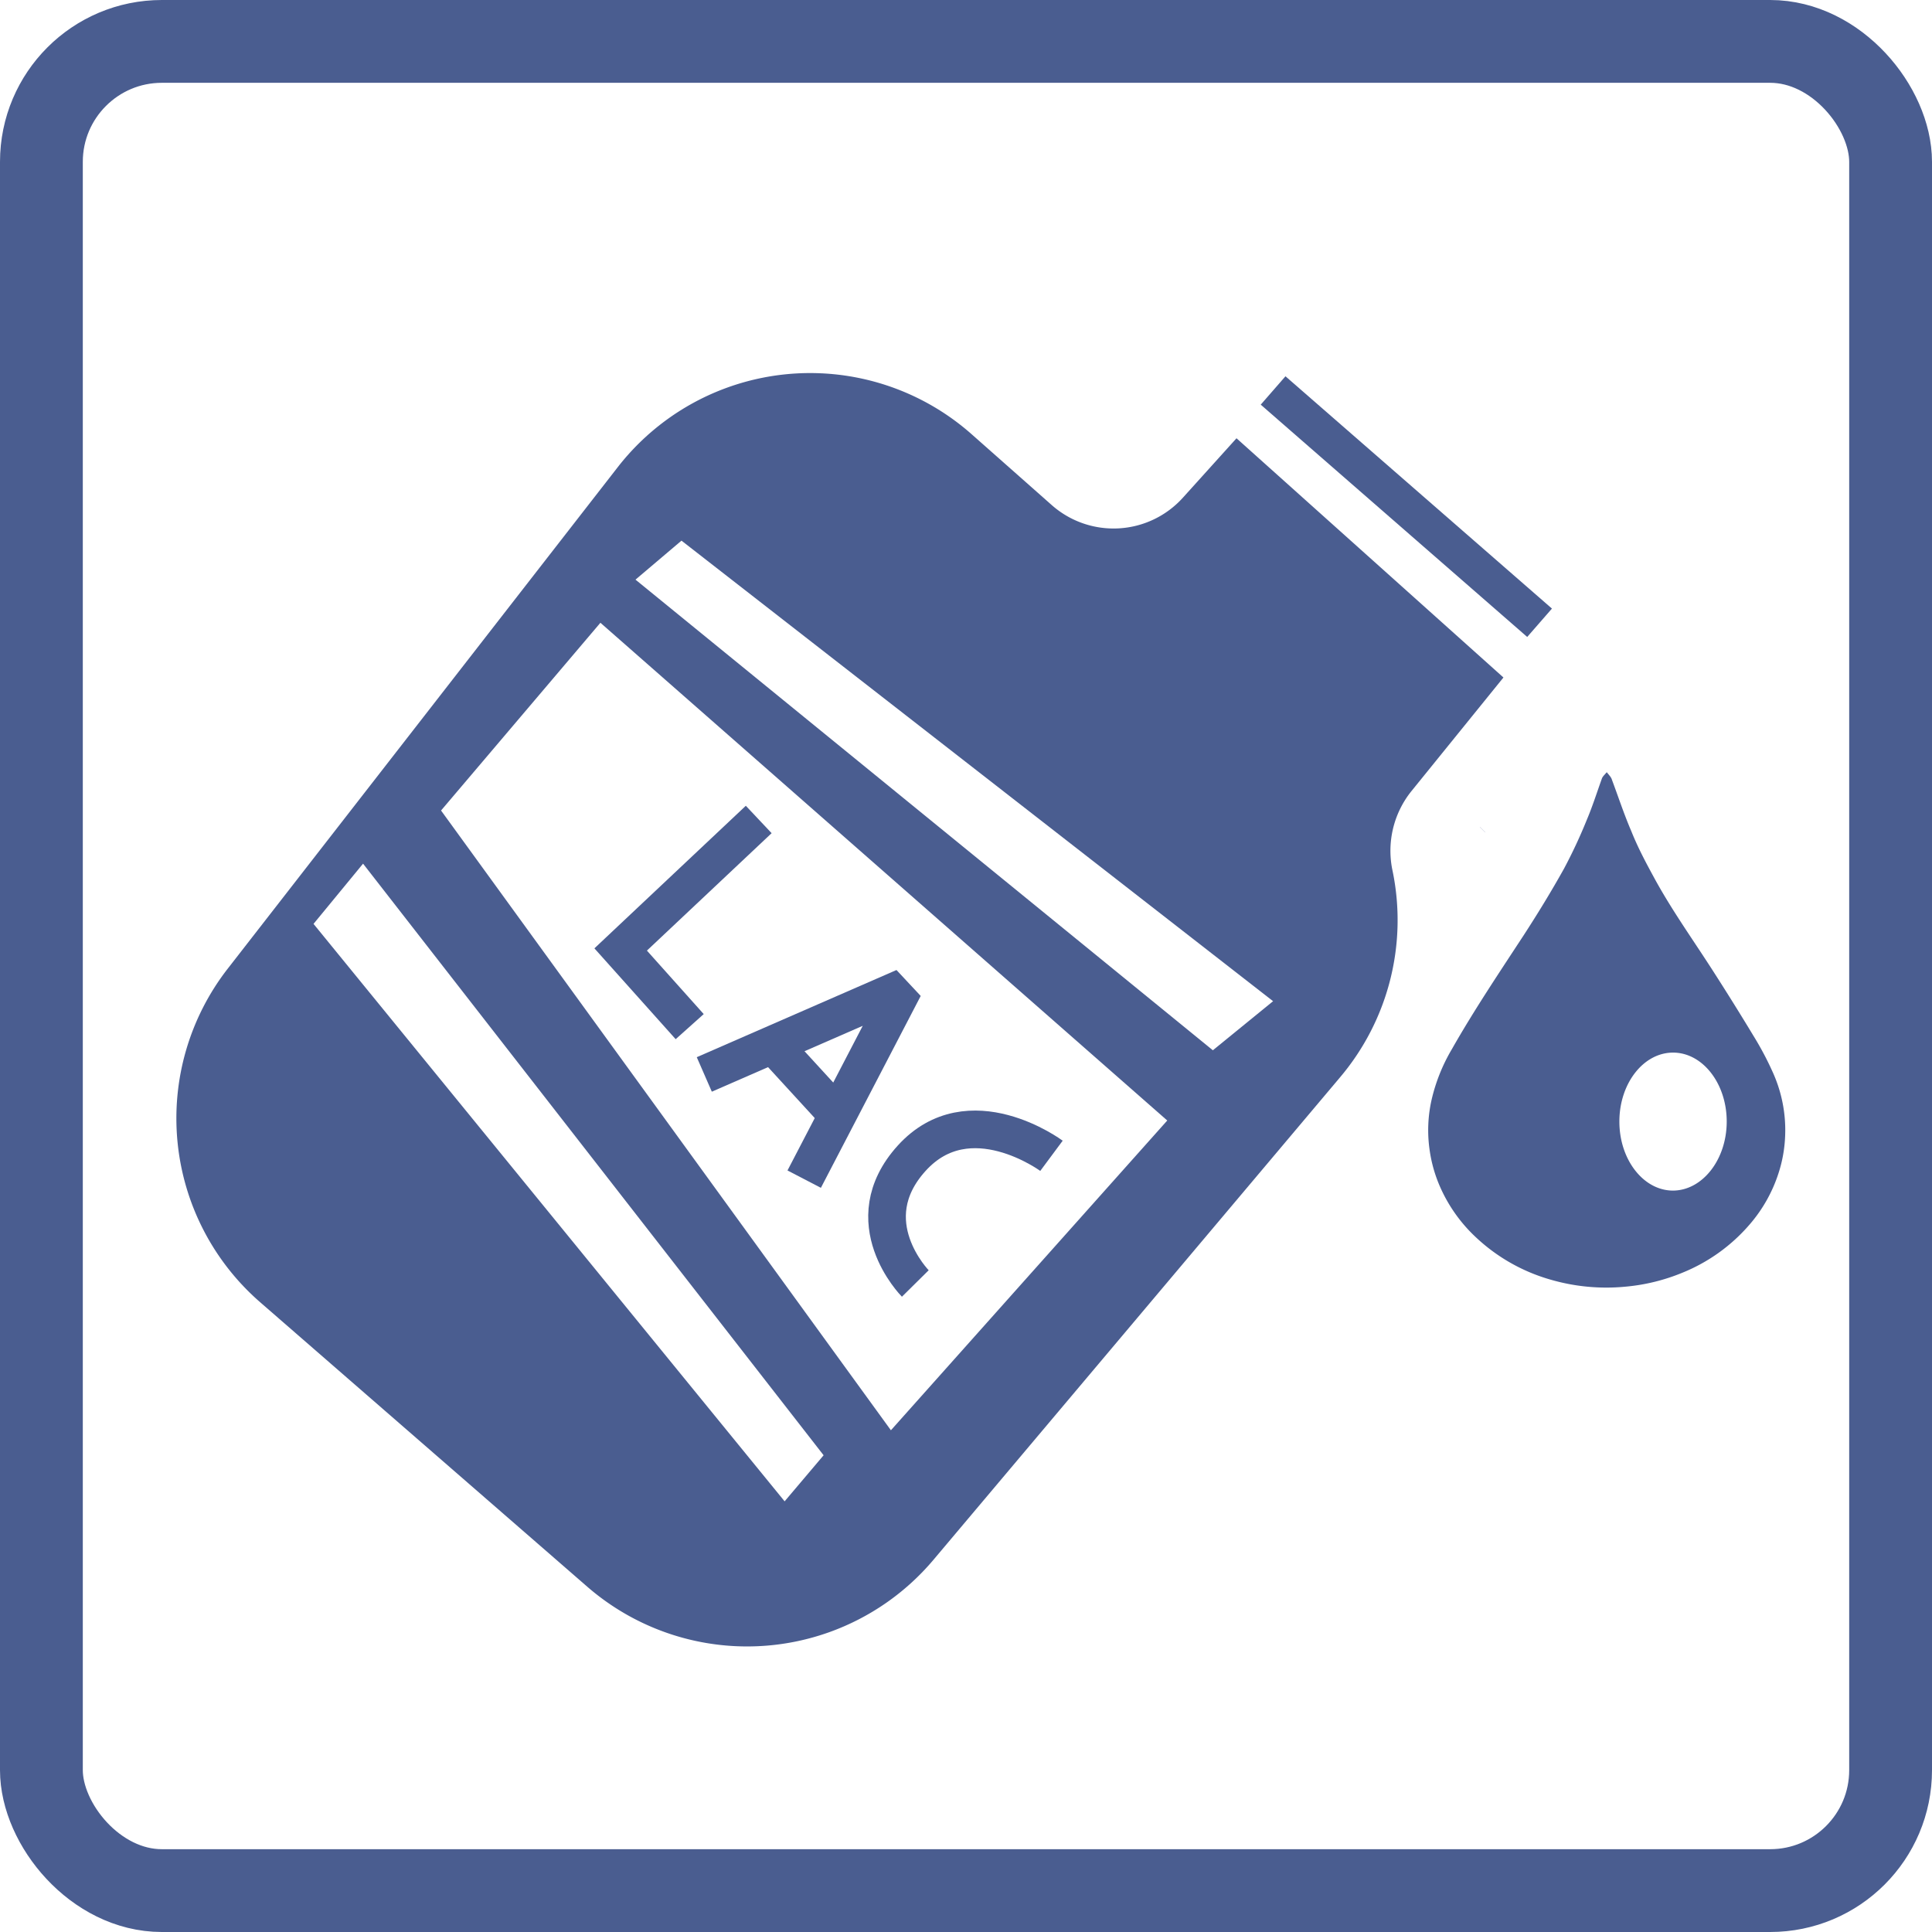 <svg xmlns="http://www.w3.org/2000/svg" width="256.65" height="256.65" viewBox="0 0 256.65 256.65">
  <defs>
    <style>
      .a, .d {
        fill: #4a5d90;
      }

      .b, .c, .e, .f {
        fill: none;
      }

      .b, .c, .d, .e, .f {
        stroke: #4a5d90;
      }

      .b, .c, .d, .e {
        stroke-miterlimit: 10;
      }

      .c, .f {
        stroke-width: 5px;
      }

      .e {
        stroke-width: 11px;
      }

      .f {
        stroke-linejoin: bevel;
      }
    </style>
  </defs>
  <g>
    <path class="a" d="M199.72,90,164.26,58.22l-7.11,7.88a12.4,12.4,0,0,1-17.43,1l-10.65-9.42a32.38,32.38,0,0,0-47,4.37L30.26,128.67A32.38,32.38,0,0,0,34.57,173L78,210.77a32.38,32.38,0,0,0,46-3.56l54-64.08a32.33,32.33,0,0,0,7-27.4,12.65,12.65,0,0,1,2.46-10.59ZM104.23,199.44,41.65,122.73l6.58-8,61.18,78.59ZM118.35,190,58.59,107.67,79.76,82.73l75.3,66.12Zm42.77-50.48L84.42,77l6.11-5.18L169.12,133Z"/>
    <line class="b" x1="196.95" y1="110.21" x2="196.94" y2="110.22"/>
    <line class="c" x1="169.12" y1="51.87" x2="204.52" y2="82.73"/>
    <polyline class="c" points="100.79 108.86 82.45 126.13 91.62 136.38"/>
    <path class="d" d="M235,142.55a40.57,40.57,0,0,0-2.44-4.6q-2.86-4.74-5.88-9.41c-2.53-3.9-5.23-7.72-7.43-11.79-1.09-2-2.15-4-3-6.13-1-2.32-1.77-4.7-2.64-7a1.57,1.57,0,0,0-.18-.27,1.24,1.24,0,0,0-.15.21c-.66,1.83-1.24,3.68-2,5.48a68.12,68.12,0,0,1-3.08,6.6c-1.67,3-3.47,5.94-5.35,8.84-3.27,5-6.63,10-9.57,15.18a23.13,23.13,0,0,0-2.63,6.6,17.83,17.83,0,0,0-.26,6.31,18.06,18.06,0,0,0,1.22,4.54,19.85,19.85,0,0,0,4.72,6.82,23.63,23.63,0,0,0,9.79,5.58,26,26,0,0,0,9.82.91,25.28,25.28,0,0,0,7.38-1.82,22.81,22.81,0,0,0,8.73-6.27,19.05,19.05,0,0,0,3.73-6.62,17.63,17.63,0,0,0,.86-4.81A18.13,18.13,0,0,0,235,142.55Zm-12.75,16.11c-4.22,0-7.63-4.33-7.63-9.67s3.41-9.66,7.63-9.66,7.63,4.33,7.63,9.66S226.44,158.66,222.22,158.66Z"/>
    <rect class="e" x="5.5" y="5.5" width="245.65" height="245.65" rx="16"/>
    <polyline class="f" points="93.56 142.73 120.09 131.15 106.83 156.64"/>
    <line class="c" x1="111.26" y1="148.13" x2="102.67" y2="138.76"/>
    <path class="f" d="M139.68,153.54s-10.93-8.11-18.57.32.48,16.64.48,16.64"/>
  </g>
</svg>
